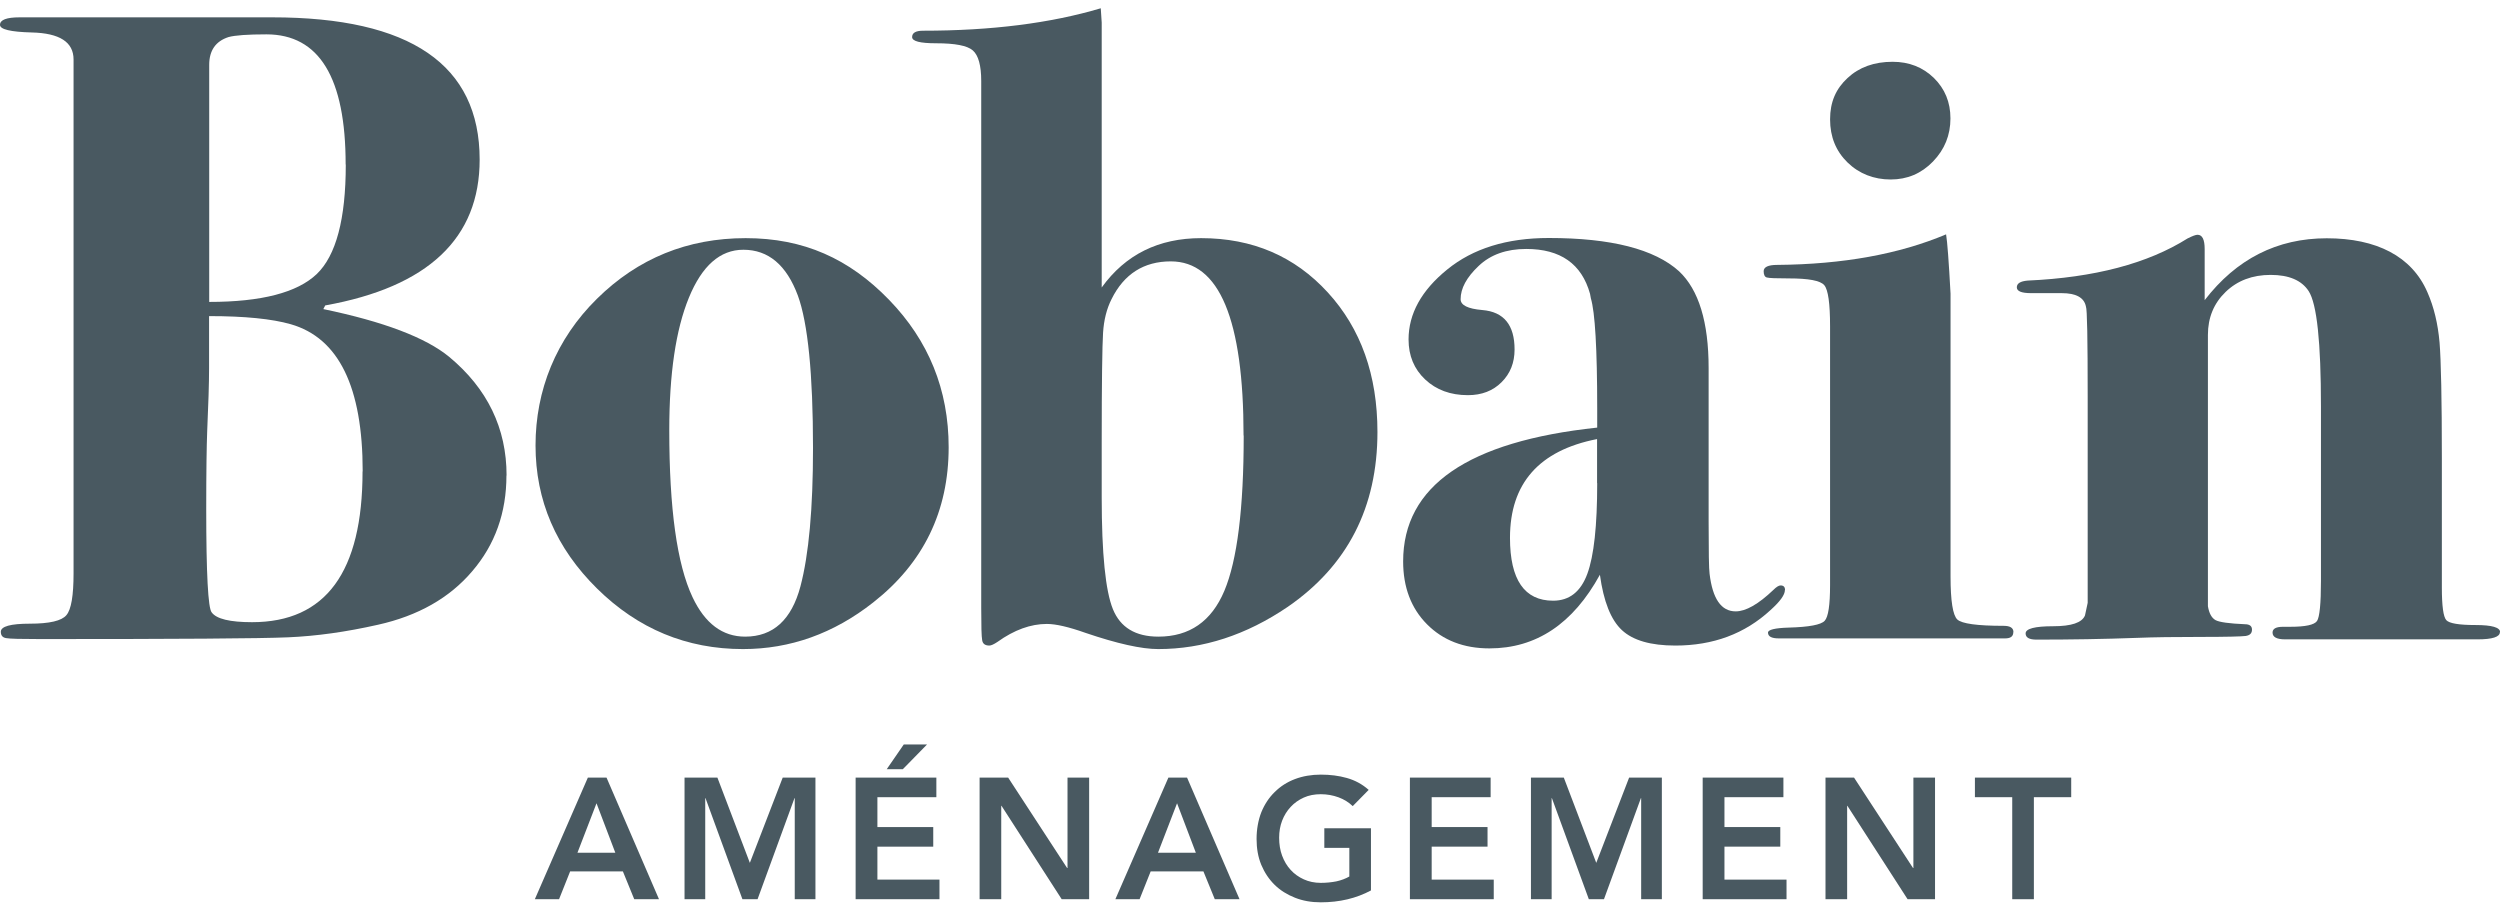 <svg width="151" height="55" viewBox="0 0 151 55" fill="none" xmlns="http://www.w3.org/2000/svg">
<path d="M35.498 46.967H36.634L39.803 54.312H38.308L37.622 52.631H34.437L33.767 54.312H32.305L35.507 46.967H35.498ZM37.165 51.505L36.029 48.517L34.878 51.505H37.165Z" fill="#495961"/>
<path d="M41.338 46.967H43.331L45.291 52.117L47.276 46.967H49.253V54.312H48.003V48.207H47.987L45.757 54.312H44.842L42.612 48.207H42.596V54.312H41.346V46.967H41.338Z" fill="#495961"/>
<path d="M51.68 46.967H56.556V48.15H52.995V49.954H56.368V51.137H52.995V53.129H56.744V54.312H51.68V46.967ZM54.579 44.967H55.992L54.53 46.46H53.558L54.587 44.967H54.579Z" fill="#495961"/>
<path d="M59.16 46.967H60.892L64.453 52.427H64.478V46.967H65.784V54.312H64.126L60.492 48.672H60.475V54.312H59.168V46.967H59.16Z" fill="#495961"/>
<path d="M70.563 46.967H71.698L74.867 54.312H73.373L72.686 52.631H69.501L68.831 54.312H67.369L70.571 46.967H70.563ZM72.229 51.505L71.094 48.517L69.942 51.505H72.229Z" fill="#495961"/>
<path d="M82.823 53.774C81.916 54.263 80.903 54.5 79.776 54.5C79.204 54.5 78.69 54.41 78.216 54.222C77.742 54.035 77.334 53.782 76.991 53.447C76.648 53.112 76.378 52.704 76.182 52.239C75.986 51.766 75.897 51.243 75.897 50.672C75.897 50.101 75.995 49.546 76.182 49.064C76.378 48.583 76.648 48.174 76.991 47.84C77.334 47.497 77.742 47.236 78.216 47.056C78.69 46.877 79.213 46.787 79.776 46.787C80.34 46.787 80.863 46.852 81.353 46.991C81.843 47.13 82.284 47.366 82.668 47.709L81.704 48.689C81.467 48.46 81.181 48.281 80.846 48.158C80.511 48.036 80.152 47.97 79.776 47.97C79.4 47.97 79.049 48.036 78.747 48.174C78.437 48.313 78.175 48.501 77.955 48.738C77.734 48.974 77.563 49.252 77.44 49.57C77.318 49.889 77.26 50.231 77.26 50.599C77.26 50.99 77.318 51.358 77.44 51.684C77.563 52.011 77.734 52.304 77.955 52.541C78.175 52.786 78.445 52.974 78.747 53.112C79.049 53.251 79.4 53.325 79.776 53.325C80.111 53.325 80.421 53.292 80.716 53.235C81.01 53.17 81.271 53.072 81.5 52.941V51.211H79.989V50.027H82.806V53.782L82.823 53.774Z" fill="#495961"/>
<path d="M85.158 46.967H90.034V48.15H86.473V49.954H89.847V51.137H86.473V53.129H90.222V54.312H85.158V46.967Z" fill="#495961"/>
<path d="M92.461 46.967H94.454L96.414 52.117L98.399 46.967H100.376V54.312H99.126V48.207H99.11L96.88 54.312H95.965L93.735 48.207H93.719V54.312H92.469V46.967H92.461Z" fill="#495961"/>
<path d="M102.842 46.967H107.718V48.15H104.157V49.954H107.53V51.137H104.157V53.129H107.906V54.312H102.842V46.967Z" fill="#495961"/>
<path d="M110.252 46.967H111.984L115.545 52.427H115.569V46.967H116.876V54.312H115.218L111.583 48.672H111.567V54.312H110.26V46.967H110.252Z" fill="#495961"/>
<path d="M121.539 48.15H119.285V46.967H125.101V48.15H122.846V54.312H121.539V48.15Z" fill="#495961"/>
<path d="M30.589 28.716C30.589 30.961 29.903 32.895 28.522 34.503C27.15 36.119 25.247 37.196 22.829 37.735C20.91 38.168 19.105 38.421 17.406 38.494C15.707 38.568 10.716 38.6 2.434 38.6C1.274 38.6 0.588 38.584 0.376 38.543C0.155 38.511 0.049 38.38 0.049 38.16C0.049 37.833 0.637 37.67 1.813 37.67C2.989 37.67 3.725 37.498 4.01 37.156C4.304 36.813 4.443 35.972 4.443 34.625V3.593C4.443 2.54 3.602 2.002 1.919 1.961C0.637 1.928 0 1.773 0 1.504C0 1.194 0.4 1.047 1.193 1.047H16.434C24.79 1.047 28.971 3.912 28.971 9.641C28.971 14.392 25.86 17.33 19.644 18.448L19.529 18.669C23.18 19.428 25.713 20.391 27.126 21.55C29.437 23.468 30.597 25.859 30.597 28.724L30.589 28.716ZM21.906 28.471C21.906 23.378 20.461 20.415 17.561 19.583C16.418 19.256 14.776 19.093 12.628 19.093V22.235C12.628 23.141 12.587 24.423 12.513 26.088C12.481 26.921 12.456 28.471 12.456 30.748C12.456 34.65 12.57 36.731 12.783 36.984C13.069 37.384 13.885 37.58 15.225 37.58C19.677 37.58 21.898 34.544 21.898 28.471H21.906ZM20.877 9.935C20.877 4.695 19.284 2.075 16.091 2.075C14.955 2.075 14.196 2.132 13.804 2.238C13.02 2.491 12.636 3.055 12.636 3.92V18.236C15.789 18.236 17.953 17.673 19.129 16.555C20.297 15.437 20.885 13.233 20.885 9.943L20.877 9.935Z" fill="#495961"/>
<path d="M57.299 27.01C57.299 30.879 55.779 34.005 52.741 36.388C50.356 38.266 47.726 39.204 44.875 39.204C41.477 39.204 38.537 37.988 36.062 35.548C33.587 33.107 32.346 30.226 32.346 26.904C32.346 23.582 33.579 20.481 36.062 18.04C38.537 15.6 41.535 14.384 45.039 14.384C48.543 14.384 51.287 15.624 53.688 18.097C56.09 20.57 57.299 23.541 57.299 27.018V27.01ZM49.106 27.067C49.106 22.586 48.796 19.509 48.191 17.852C47.505 16.008 46.411 15.085 44.9 15.085C43.495 15.085 42.4 16.049 41.608 17.983C40.816 19.917 40.424 22.586 40.424 25.982C40.424 30.716 40.889 34.079 41.829 36.07C42.58 37.662 43.642 38.453 45.006 38.453C46.697 38.453 47.807 37.441 48.347 35.417C48.853 33.499 49.106 30.716 49.106 27.067Z" fill="#495961"/>
<path d="M83.198 26.088C83.198 30.642 81.392 34.168 77.774 36.658C75.275 38.355 72.669 39.204 69.957 39.204C68.945 39.204 67.483 38.878 65.563 38.225C64.55 37.866 63.774 37.686 63.227 37.686C62.255 37.686 61.259 38.045 60.246 38.772C60.025 38.919 59.862 38.992 59.756 38.992C59.502 38.992 59.355 38.886 59.323 38.666C59.282 38.453 59.266 37.8 59.266 36.715V4.891C59.266 3.953 59.094 3.34 58.759 3.047C58.424 2.753 57.681 2.614 56.538 2.614C55.574 2.614 55.092 2.492 55.092 2.238C55.092 1.985 55.312 1.855 55.753 1.855C59.862 1.855 63.439 1.406 66.486 0.5L66.543 1.365V17.363C67.981 15.371 69.982 14.384 72.547 14.384C75.65 14.384 78.199 15.477 80.2 17.665C82.201 19.852 83.198 22.66 83.198 26.096V26.088ZM75.111 26.308C75.111 19.297 73.649 15.787 70.717 15.787C69.092 15.787 67.891 16.547 67.139 18.065C66.845 18.644 66.674 19.322 66.625 20.097C66.576 20.872 66.543 23.093 66.543 26.741V30.047C66.543 33.442 66.772 35.695 67.221 36.797C67.67 37.898 68.585 38.453 69.966 38.453C71.844 38.453 73.175 37.531 73.951 35.687C74.727 33.842 75.12 30.716 75.12 26.308H75.111Z" fill="#495961"/>
<path d="M107.808 35.638C107.808 35.931 107.514 36.331 106.942 36.846C105.39 38.282 103.471 38.992 101.192 38.992C99.705 38.992 98.635 38.682 97.966 38.062C97.296 37.441 96.855 36.323 96.634 34.715C95.009 37.678 92.787 39.163 89.961 39.163C88.409 39.163 87.151 38.674 86.188 37.703C85.224 36.731 84.75 35.458 84.75 33.907C84.75 29.353 88.662 26.659 96.471 25.827V24.684C96.471 21.068 96.34 18.848 96.087 18.016L96.038 17.746C95.532 15.934 94.249 15.037 92.183 15.037C90.99 15.037 90.026 15.379 89.308 16.065C88.581 16.751 88.221 17.42 88.221 18.073C88.221 18.432 88.654 18.652 89.528 18.726C90.835 18.832 91.48 19.632 91.48 21.109C91.48 21.909 91.219 22.562 90.696 23.084C90.174 23.607 89.496 23.868 88.662 23.868C87.609 23.868 86.751 23.55 86.081 22.921C85.412 22.293 85.077 21.485 85.077 20.505C85.077 18.954 85.853 17.542 87.413 16.277C88.965 15.012 91.007 14.375 93.547 14.375C97.304 14.375 99.934 15.045 101.413 16.383C102.605 17.502 103.201 19.452 103.201 22.235V31.508C103.201 33.319 103.218 34.364 103.258 34.65C103.438 36.168 103.961 36.927 104.835 36.927C105.447 36.927 106.207 36.495 107.114 35.629C107.293 35.45 107.44 35.36 107.547 35.36C107.726 35.36 107.816 35.45 107.816 35.638H107.808ZM96.463 29.181V26.52C92.959 27.206 91.203 29.198 91.203 32.487C91.203 35.017 92.077 36.282 93.808 36.282C94.788 36.282 95.475 35.744 95.875 34.658C96.275 33.572 96.471 31.752 96.471 29.181H96.463Z" fill="#495961"/>
<path d="M121.603 38.184C121.603 38.437 121.44 38.559 121.113 38.559H107.44C107.007 38.559 106.787 38.445 106.787 38.209C106.787 38.037 107.203 37.931 108.036 37.907C109.27 37.874 109.989 37.735 110.209 37.498C110.43 37.262 110.536 36.544 110.536 35.344V19.705C110.536 18.326 110.421 17.502 110.185 17.224C109.948 16.947 109.237 16.816 108.045 16.816C107.285 16.816 106.844 16.8 106.713 16.759C106.591 16.726 106.525 16.596 106.525 16.383C106.525 16.13 106.795 16 107.342 16C111.32 15.967 114.718 15.347 117.544 14.155C117.617 14.588 117.707 15.779 117.813 17.738V34.813C117.813 36.299 117.952 37.164 118.222 37.417C118.491 37.67 119.423 37.8 121.015 37.8C121.415 37.8 121.612 37.923 121.612 38.184H121.603Z" fill="#495961"/>
<path d="M150.992 38.184C150.992 38.47 150.543 38.617 149.636 38.617H138.022C137.515 38.617 137.262 38.478 137.262 38.209C137.262 37.972 137.474 37.858 137.899 37.858H138.324C139.247 37.858 139.786 37.743 139.949 37.507C140.104 37.27 140.186 36.462 140.186 35.083V24.562C140.186 20.677 139.941 18.35 139.443 17.583C139.018 16.93 138.25 16.604 137.148 16.604C136.045 16.604 135.138 16.947 134.428 17.632C133.717 18.318 133.358 19.183 133.358 20.228V36.617C133.431 37.05 133.586 37.327 133.823 37.458C134.052 37.58 134.64 37.662 135.587 37.703C135.873 37.703 136.02 37.809 136.02 38.029C136.02 38.249 135.898 38.372 135.637 38.413C135.383 38.445 134.477 38.47 132.925 38.47C131.373 38.47 130.09 38.486 129.078 38.527C127.085 38.6 125.059 38.633 123.001 38.633C122.568 38.633 122.347 38.511 122.347 38.258C122.347 37.972 122.903 37.825 124.005 37.825C125.108 37.825 125.753 37.613 125.933 37.172L126.096 36.413V23.974C126.096 20.481 126.064 18.66 125.99 18.514C125.884 17.975 125.394 17.706 124.528 17.706H122.682C122.102 17.706 121.816 17.591 121.816 17.355C121.816 17.118 122.029 16.987 122.47 16.947C126.497 16.767 129.723 15.918 132.132 14.4C132.427 14.253 132.623 14.18 132.729 14.18C133.023 14.18 133.162 14.473 133.162 15.045V18.13C135.081 15.64 137.54 14.392 140.537 14.392C143.535 14.392 145.675 15.477 146.614 17.648C147.014 18.554 147.251 19.567 147.349 20.685C147.439 21.803 147.488 24.121 147.488 27.622V35.482C147.488 36.601 147.578 37.262 147.758 37.458C147.937 37.654 148.525 37.752 149.522 37.752C150.518 37.752 151.008 37.898 151.008 38.184H150.992Z" fill="#495961"/>
<path d="M117.807 7.152C117.807 8.164 117.455 9.029 116.753 9.756C116.05 10.482 115.201 10.841 114.196 10.841C113.192 10.841 112.293 10.498 111.591 9.813C110.888 9.127 110.537 8.262 110.537 7.209C110.537 6.156 110.888 5.365 111.591 4.712C112.293 4.059 113.2 3.732 114.311 3.732C115.307 3.732 116.14 4.059 116.81 4.712C117.472 5.365 117.807 6.173 117.807 7.152Z" fill="#495961"/>
</svg>
